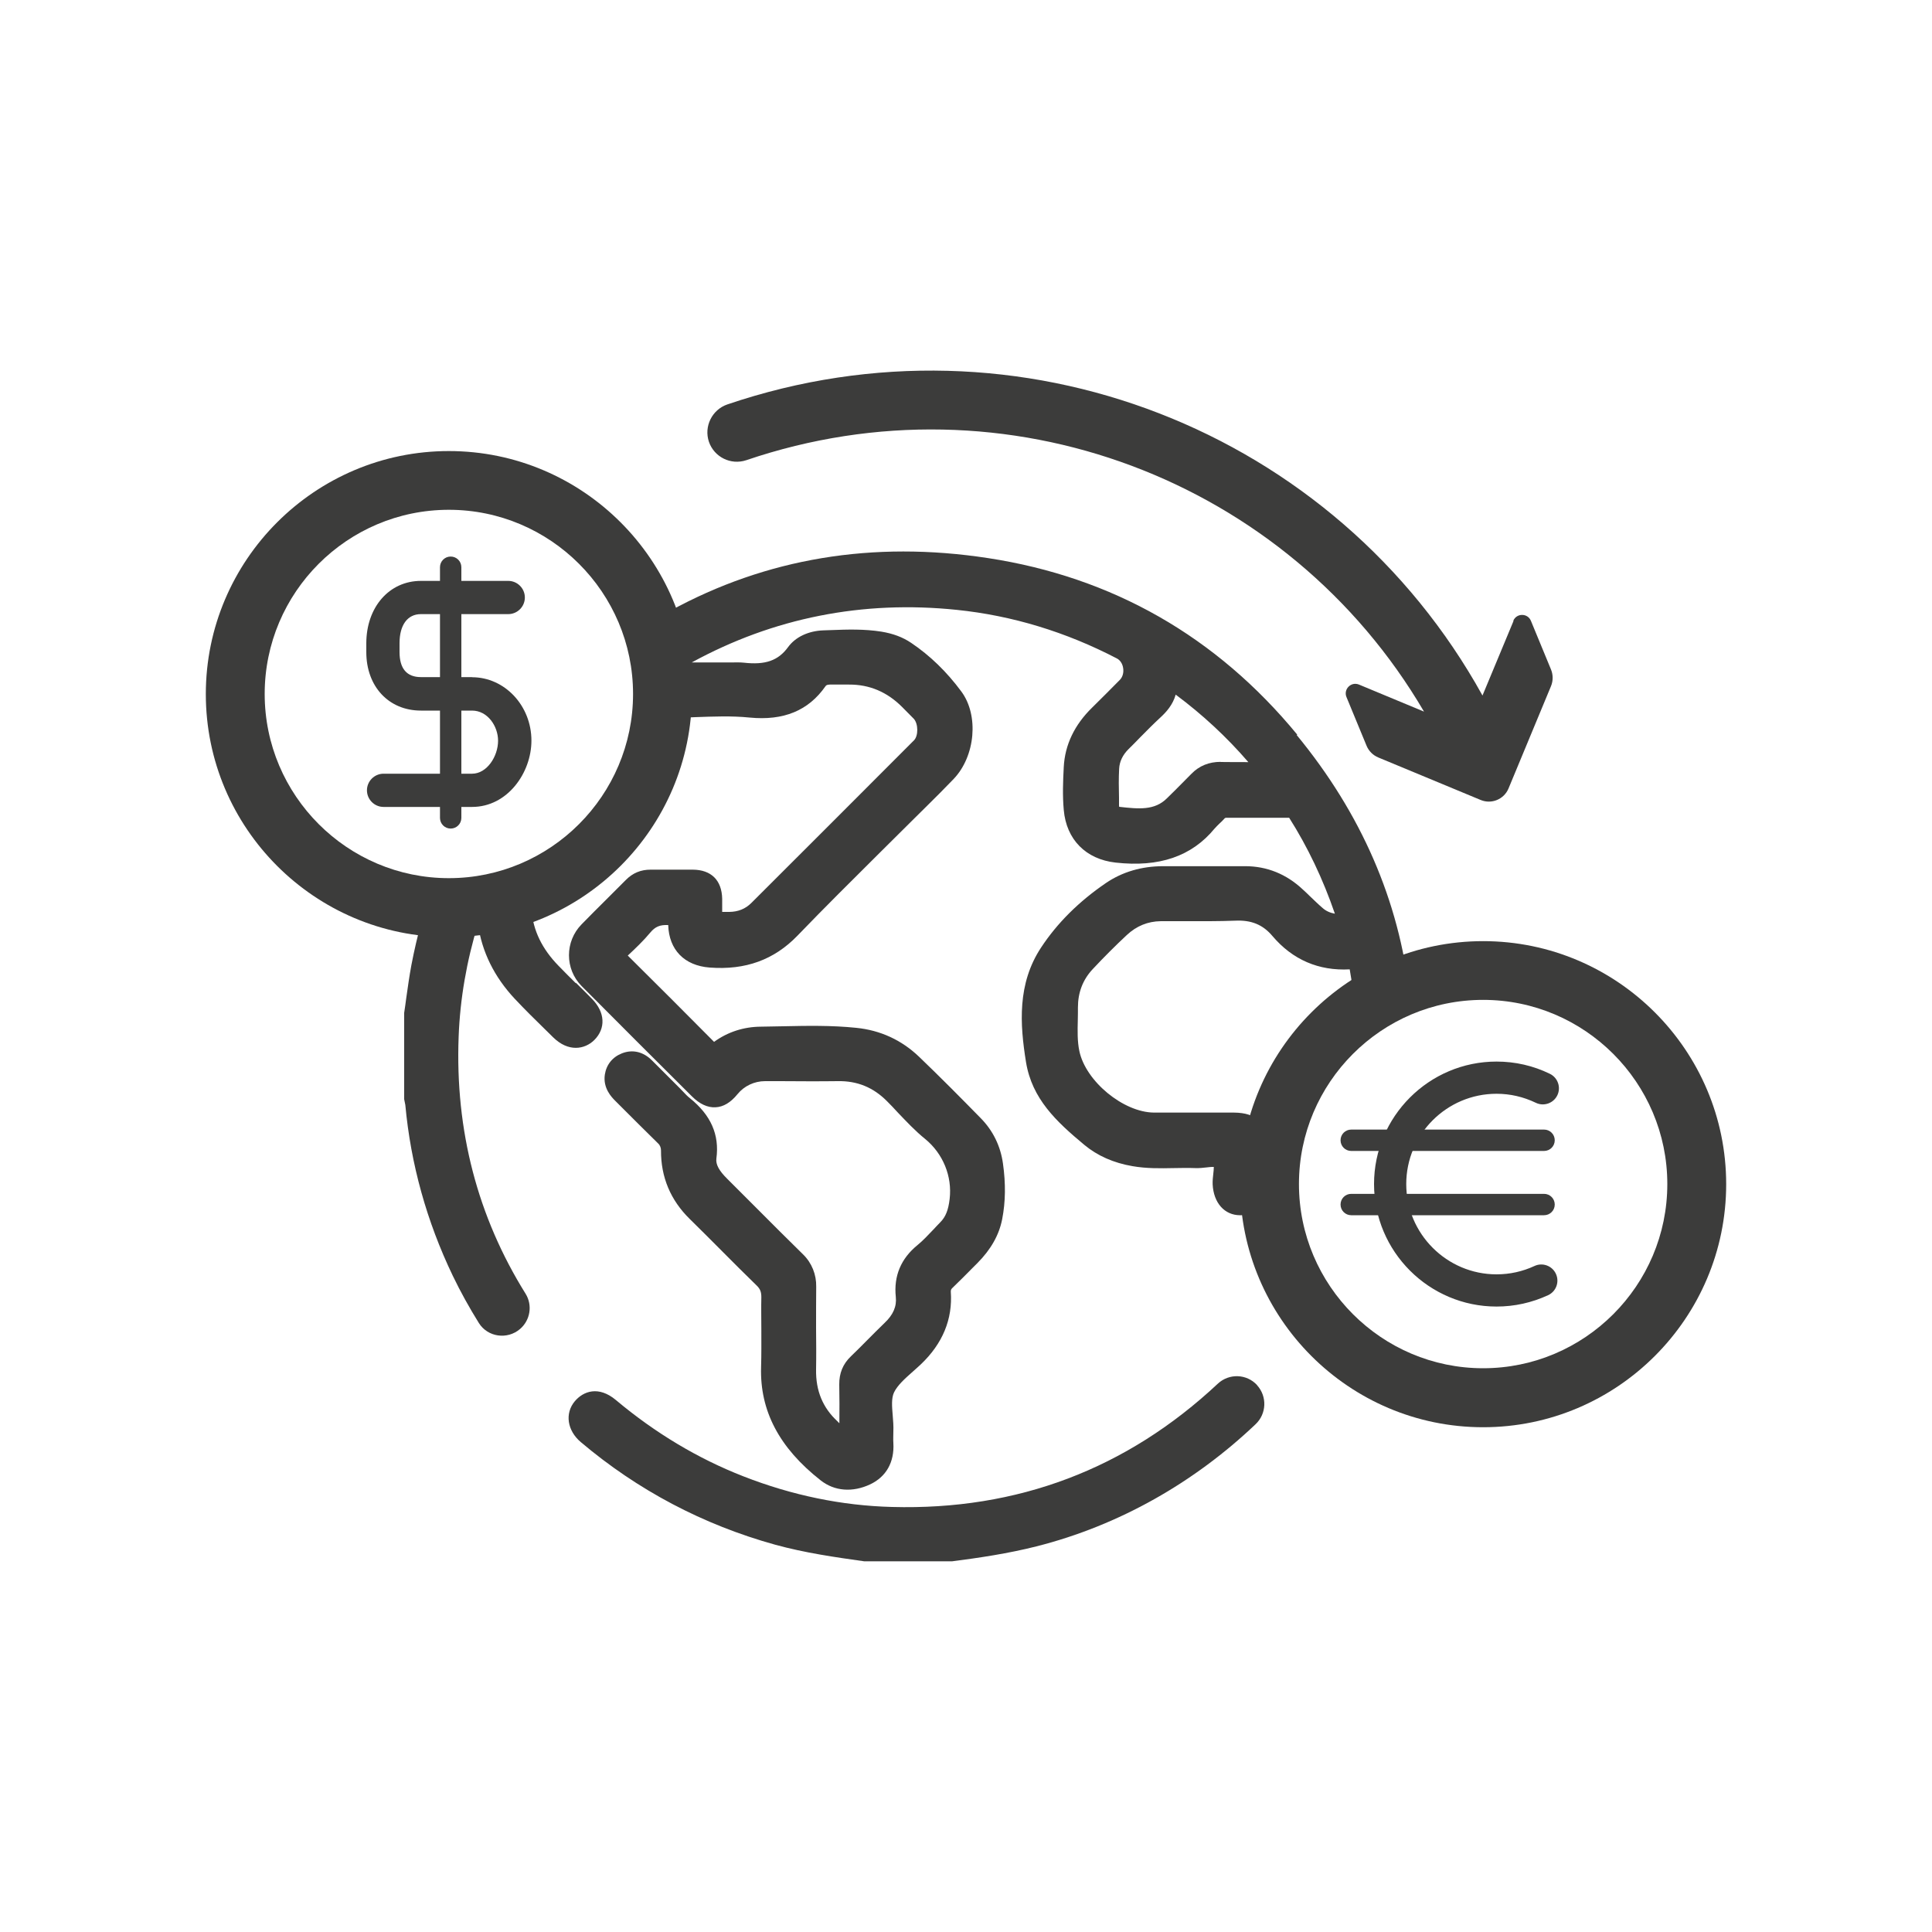<?xml version="1.0" encoding="UTF-8"?><svg id="Livello_2" xmlns="http://www.w3.org/2000/svg" viewBox="0 0 150 150"><defs><style>.cls-1{fill:#3c3c3b;}</style></defs><path class="cls-1" d="m116.19,101.44c-5.24,0-9.51-4.27-9.51-9.51s4.27-9.51,9.51-9.51c1.45,0,2.85.32,4.14.95.62.3.88,1.05.58,1.67-.3.62-1.05.88-1.67.58-.96-.46-1.98-.7-3.05-.7-3.87,0-7.01,3.15-7.01,7.01s3.15,7.01,7.01,7.01c1.03,0,2.02-.22,2.95-.65.62-.29,1.37-.02,1.66.61.29.63.02,1.37-.61,1.66-1.26.58-2.6.88-4,.88Z"/><path class="cls-1" d="m119.88,89.36h-14.97c-.46,0-.83-.37-.83-.83s.37-.83.83-.83h14.97c.46,0,.83.37.83.83s-.37.83-.83.83Z"/><path class="cls-1" d="m119.88,94.35h-14.97c-.46,0-.83-.37-.83-.83s.37-.83.83-.83h14.97c.46,0,.83.37.83.83s-.37.83-.83.83Z"/><path class="cls-1" d="m115.15,110.81c-10.41,0-18.87-8.47-18.87-18.87s8.47-18.87,18.87-18.87,18.87,8.47,18.87,18.87-8.47,18.87-18.87,18.87Zm0-33.18c-7.89,0-14.3,6.42-14.3,14.3s6.42,14.3,14.3,14.3,14.3-6.42,14.3-14.3-6.42-14.3-14.3-14.3Z"/><path class="cls-1" d="m36.65,52.57h-3.97c-1.1,0-1.66-.66-1.66-1.95v-.68c0-1.42.62-2.26,1.66-2.26h6.78c.71,0,1.29-.58,1.29-1.29s-.58-1.29-1.29-1.29h-6.78c-2.46,0-4.24,2.04-4.24,4.85v.68c0,2.67,1.74,4.54,4.24,4.54h3.97c1.21,0,2.02,1.21,2.02,2.34,0,1.21-.86,2.56-2.02,2.56h-6.87c-.71,0-1.29.58-1.29,1.29s.58,1.29,1.29,1.29h6.87c2.76,0,4.61-2.66,4.61-5.15,0-2.71-2.07-4.92-4.61-4.92Z"/><path class="cls-1" d="m35.82,44.04v19.46c0,.46-.37.83-.83.83s-.83-.37-.83-.83v-19.46c0-.46.37-.83.83-.83s.83.37.83.83Z"/><path class="cls-1" d="m34.85,72.76c-10.41,0-18.87-8.47-18.87-18.87s8.47-18.87,18.87-18.87,18.87,8.47,18.87,18.87-8.47,18.87-18.87,18.87Zm0-33.18c-7.89,0-14.3,6.42-14.3,14.3s6.42,14.3,14.3,14.3,14.3-6.42,14.3-14.3-6.42-14.3-14.3-14.3Z"/><path class="cls-1" d="m97.61,107.55c-.81-.89-2.18-.94-3.06-.12-7.07,6.62-15.56,9.84-25.3,9.57-3.87-.1-7.76-.9-11.54-2.38-3.51-1.37-6.84-3.36-9.89-5.92-1.35-1.13-2.53-.69-3.19.09-.79.94-.6,2.28.47,3.18,4.41,3.73,9.49,6.41,15.08,7.96,2.33.64,4.66.97,6.92,1.29h6.76s.06,0,.06,0c2.09-.27,4.33-.6,6.55-1.16,6.44-1.63,12.28-4.98,17.02-9.49.85-.81.9-2.15.11-3.02h0Z"/><path class="cls-1" d="m44.7,76.33c-.45-.44-.89-.89-1.33-1.34-1.29-1.32-1.98-2.75-2.11-4.37,0-.08,0-.17-.01-.26-2.1.83-4.39,1.3-6.78,1.3-.59,0-1.18-.03-1.75-.09-.3,1.1-.56,2.21-.78,3.36-.16.86-.28,1.73-.4,2.57-.05.38-.1.76-.16,1.14v6.7s.09.45.09.45c.42,4.58,1.66,9.04,3.68,13.25.61,1.27,1.29,2.49,2.03,3.68.69,1.1,2.21,1.31,3.2.46.79-.68.98-1.84.43-2.73-3.73-5.98-5.48-12.68-5.2-19.97.11-2.93.62-5.86,1.5-8.74.3,2.15,1.26,4.1,2.86,5.81.78.83,1.6,1.64,2.39,2.41l.59.58c1.18,1.16,2.45.94,3.19.21.91-.91.84-2.16-.17-3.19-.41-.42-.83-.84-1.25-1.25Z"/><path class="cls-1" d="m100.72,57.04c-6.27-7.62-14.34-12.23-24.01-13.71-8.94-1.37-17.22.01-24.69,4.1.59,1.81.92,3.74.92,5.75,0,.84-.08,1.67-.19,2.48.25.04.51.05.78.04l.43-.02c1.4-.05,2.85-.11,4.23.03,2.66.26,4.58-.54,5.9-2.43.03-.04.08-.13.34-.13.58,0,1.07,0,1.5,0q2.37-.01,4.12,1.75c.26.26.55.56.9.91.35.39.36,1.32.01,1.67-4.2,4.21-8.41,8.42-12.62,12.62-.47.47-1.03.69-1.71.7h-.44s-.08,0-.12,0c0-.16,0-.35,0-.57v-.45c-.03-1.44-.85-2.25-2.28-2.26-.51,0-1.01,0-1.51,0-.59,0-1.18,0-1.77,0-.75,0-1.38.25-1.93.81-.5.5-1,1-1.5,1.5-.65.64-1.29,1.29-1.93,1.94-1.3,1.33-1.3,3.46,0,4.78,2.85,2.87,5.71,5.72,8.57,8.57.6.6,1.21.88,1.83.85.62-.03,1.18-.37,1.71-1.02.52-.64,1.31-1.01,2.14-1.01h1.15c1.49.01,2.99.02,4.49,0,1.51-.03,2.76.48,3.83,1.56.28.28.56.57.83.87.67.7,1.35,1.43,2.13,2.06,1.38,1.13,2.11,2.89,1.9,4.66-.1.86-.31,1.39-.73,1.81-.18.19-.36.37-.54.57-.42.44-.81.86-1.24,1.21-1.27,1.04-1.84,2.39-1.67,4.01.08.74-.2,1.39-.88,2.03-.47.45-.93.92-1.39,1.38-.4.4-.8.81-1.21,1.2-.63.6-.92,1.32-.91,2.2.02,1,.02,2,.01,3-.05-.05-.1-.09-.14-.14-1.15-1.06-1.7-2.38-1.67-4.04.02-1.06.01-2.13,0-3.2,0-1.07,0-2.15.01-3.22.02-.94-.34-1.84-1.01-2.5-1.2-1.17-2.38-2.36-3.57-3.55-.77-.77-1.55-1.55-2.32-2.32-.65-.64-.91-1.13-.85-1.58.25-1.85-.43-3.38-2.06-4.69-.18-.14-.34-.31-.5-.48-.09-.1-.18-.19-.28-.29l-.83-.83c-.83-.83-.5-.5-1.33-1.33-.68-.68-1.51-.87-2.33-.55-.74.29-1.21.88-1.33,1.65-.16,1.06.54,1.77.8,2.03l.33.33c1,1,2,2,3.01,2.99.15.14.22.34.22.54-.01,2.07.74,3.86,2.23,5.32.85.83,1.68,1.67,2.52,2.51.89.89,1.77,1.78,2.67,2.65.28.27.37.5.37.91-.02.84,0,1.67,0,2.51,0,.98.01,1.95-.02,2.93-.1,3.38,1.41,6.26,4.62,8.78,1.07.85,2.49.96,3.86.31,1.24-.59,1.88-1.73,1.79-3.21-.02-.3,0-.59,0-.89.02-.43-.02-.85-.05-1.25-.06-.69-.11-1.33.1-1.78.27-.56.84-1.07,1.45-1.61.21-.19.42-.37.62-.56,1.7-1.61,2.49-3.51,2.34-5.64,0-.12,0-.2.15-.33.53-.51,1.05-1.03,1.56-1.55l.36-.36c1.05-1.06,1.68-2.18,1.92-3.41.26-1.34.28-2.75.06-4.31-.19-1.37-.78-2.57-1.74-3.54-1.46-1.49-3.12-3.17-4.78-4.76-1.35-1.29-2.99-2.05-4.87-2.24-1.93-.2-3.87-.16-5.74-.12-.56.01-1.11.02-1.67.03-1.33.01-2.57.41-3.63,1.18-2.21-2.23-4.43-4.45-6.7-6.7.6-.56,1.21-1.14,1.76-1.8.37-.44.74-.6,1.38-.57.06,1.92,1.25,3.15,3.22,3.3,2.78.21,5-.6,6.81-2.47,2.08-2.16,4.26-4.32,6.36-6.41.92-.91,1.83-1.82,2.75-2.73l.89-.88c.72-.71,1.43-1.42,2.13-2.15,1.69-1.77,1.97-4.94.6-6.79-1.13-1.53-2.44-2.8-3.9-3.78-.65-.44-1.4-.72-2.31-.87-1.33-.21-2.63-.17-3.9-.12l-.59.02c-1.17.04-2.18.51-2.76,1.31-.76,1.04-1.76,1.39-3.43,1.2-.28-.03-.55-.02-.83-.02-.1,0-.22,0-.31,0h-.84c-.69,0-1.38,0-2.06,0,6.33-3.46,13.26-4.84,20.58-4.08,4.28.44,8.47,1.71,12.44,3.78.24.13.42.4.47.73.06.36-.04.71-.26.93-.71.72-1.43,1.44-2.15,2.15-1.37,1.34-2.11,2.89-2.2,4.61-.06,1.13-.1,2.23,0,3.33.2,2.3,1.71,3.83,4.02,4.09,3.39.38,5.91-.48,7.69-2.64.12-.14.25-.26.38-.39.13-.12.26-.24.37-.37.06-.07.1-.08.18-.08,1.45.01,2.9,0,4.35,0h.51c1.44,2.27,2.63,4.77,3.55,7.45-.38-.07-.69-.21-.95-.44-.34-.29-.66-.61-.99-.92-.18-.18-.37-.36-.56-.53-1.27-1.19-2.78-1.8-4.46-1.8h0c-2.12,0-4.23,0-6.35,0h-.01c-1.68,0-3.18.44-4.46,1.31-2.08,1.42-3.78,3.1-5.04,5.02-1.84,2.8-1.64,5.92-1.16,8.89.47,2.84,2.33,4.59,4.53,6.42,1.01.84,2.27,1.4,3.74,1.65,1.09.19,2.15.17,3.18.15.57-.01,1.13-.02,1.7,0,.3.01.59-.02.84-.05.17-.02.44-.05.59-.04,0,.14-.02.38-.04.53-.03.25-.06.54-.05.82.07,1.45.93,2.4,2.13,2.4.02,0,.04,0,.07,0,1.21-.03,2.07-1.03,2.1-2.43.02-.89.01-1.78,0-2.66v-.2c-.01-1.82-.86-2.67-2.66-2.68-.91,0-1.82,0-2.74,0-1.15,0-2.3,0-3.46,0-2.37-.02-5.3-2.43-5.79-4.78-.16-.76-.14-1.56-.12-2.4,0-.33.02-.66.01-.99,0-1.15.38-2.15,1.15-2.97.87-.93,1.76-1.82,2.65-2.65.75-.7,1.64-1.06,2.63-1.07.66,0,1.33,0,1.99,0,1.24,0,2.52.01,3.79-.04,1.25-.06,2.15.31,2.89,1.19,1.56,1.84,3.59,2.72,6,2.59h0c.22,1.25.38,2.45.48,3.64l4.18-1.65c-.83-7.33-3.76-14.09-8.78-20.19Zm-5.95,2.11c-.89,0-1.66.3-2.27.93-.41.42-.82.83-1.23,1.24l-.66.65c-.96.97-2.21.84-3.72.67,0-.03-.01-.06-.01-.11v-.59c-.02-.78-.03-1.52.01-2.26.03-.56.28-1.07.72-1.51.31-.3.61-.61.91-.92.53-.54,1.06-1.07,1.61-1.58.42-.39.93-.95,1.15-1.74,2.07,1.54,3.96,3.29,5.64,5.24-.73,0-1.44,0-2.14-.01Z"/><path class="cls-1" d="m117.51,48.21l-2.41,5.79c-11.4-20.6-36-30.29-58.63-22.6-1.19.41-1.83,1.71-1.43,2.9.41,1.19,1.7,1.83,2.9,1.43,20.16-6.86,42.06,1.5,52.62,19.52l-5.05-2.1c-.61-.25-1.22.36-.97.97l1.56,3.78c.17.41.5.74.91.91l7.95,3.3c.84.35,1.81-.05,2.16-.89l3.3-7.95c.17-.41.17-.88,0-1.29l-1.56-3.78c-.25-.61-1.12-.61-1.37,0Z"/></svg>